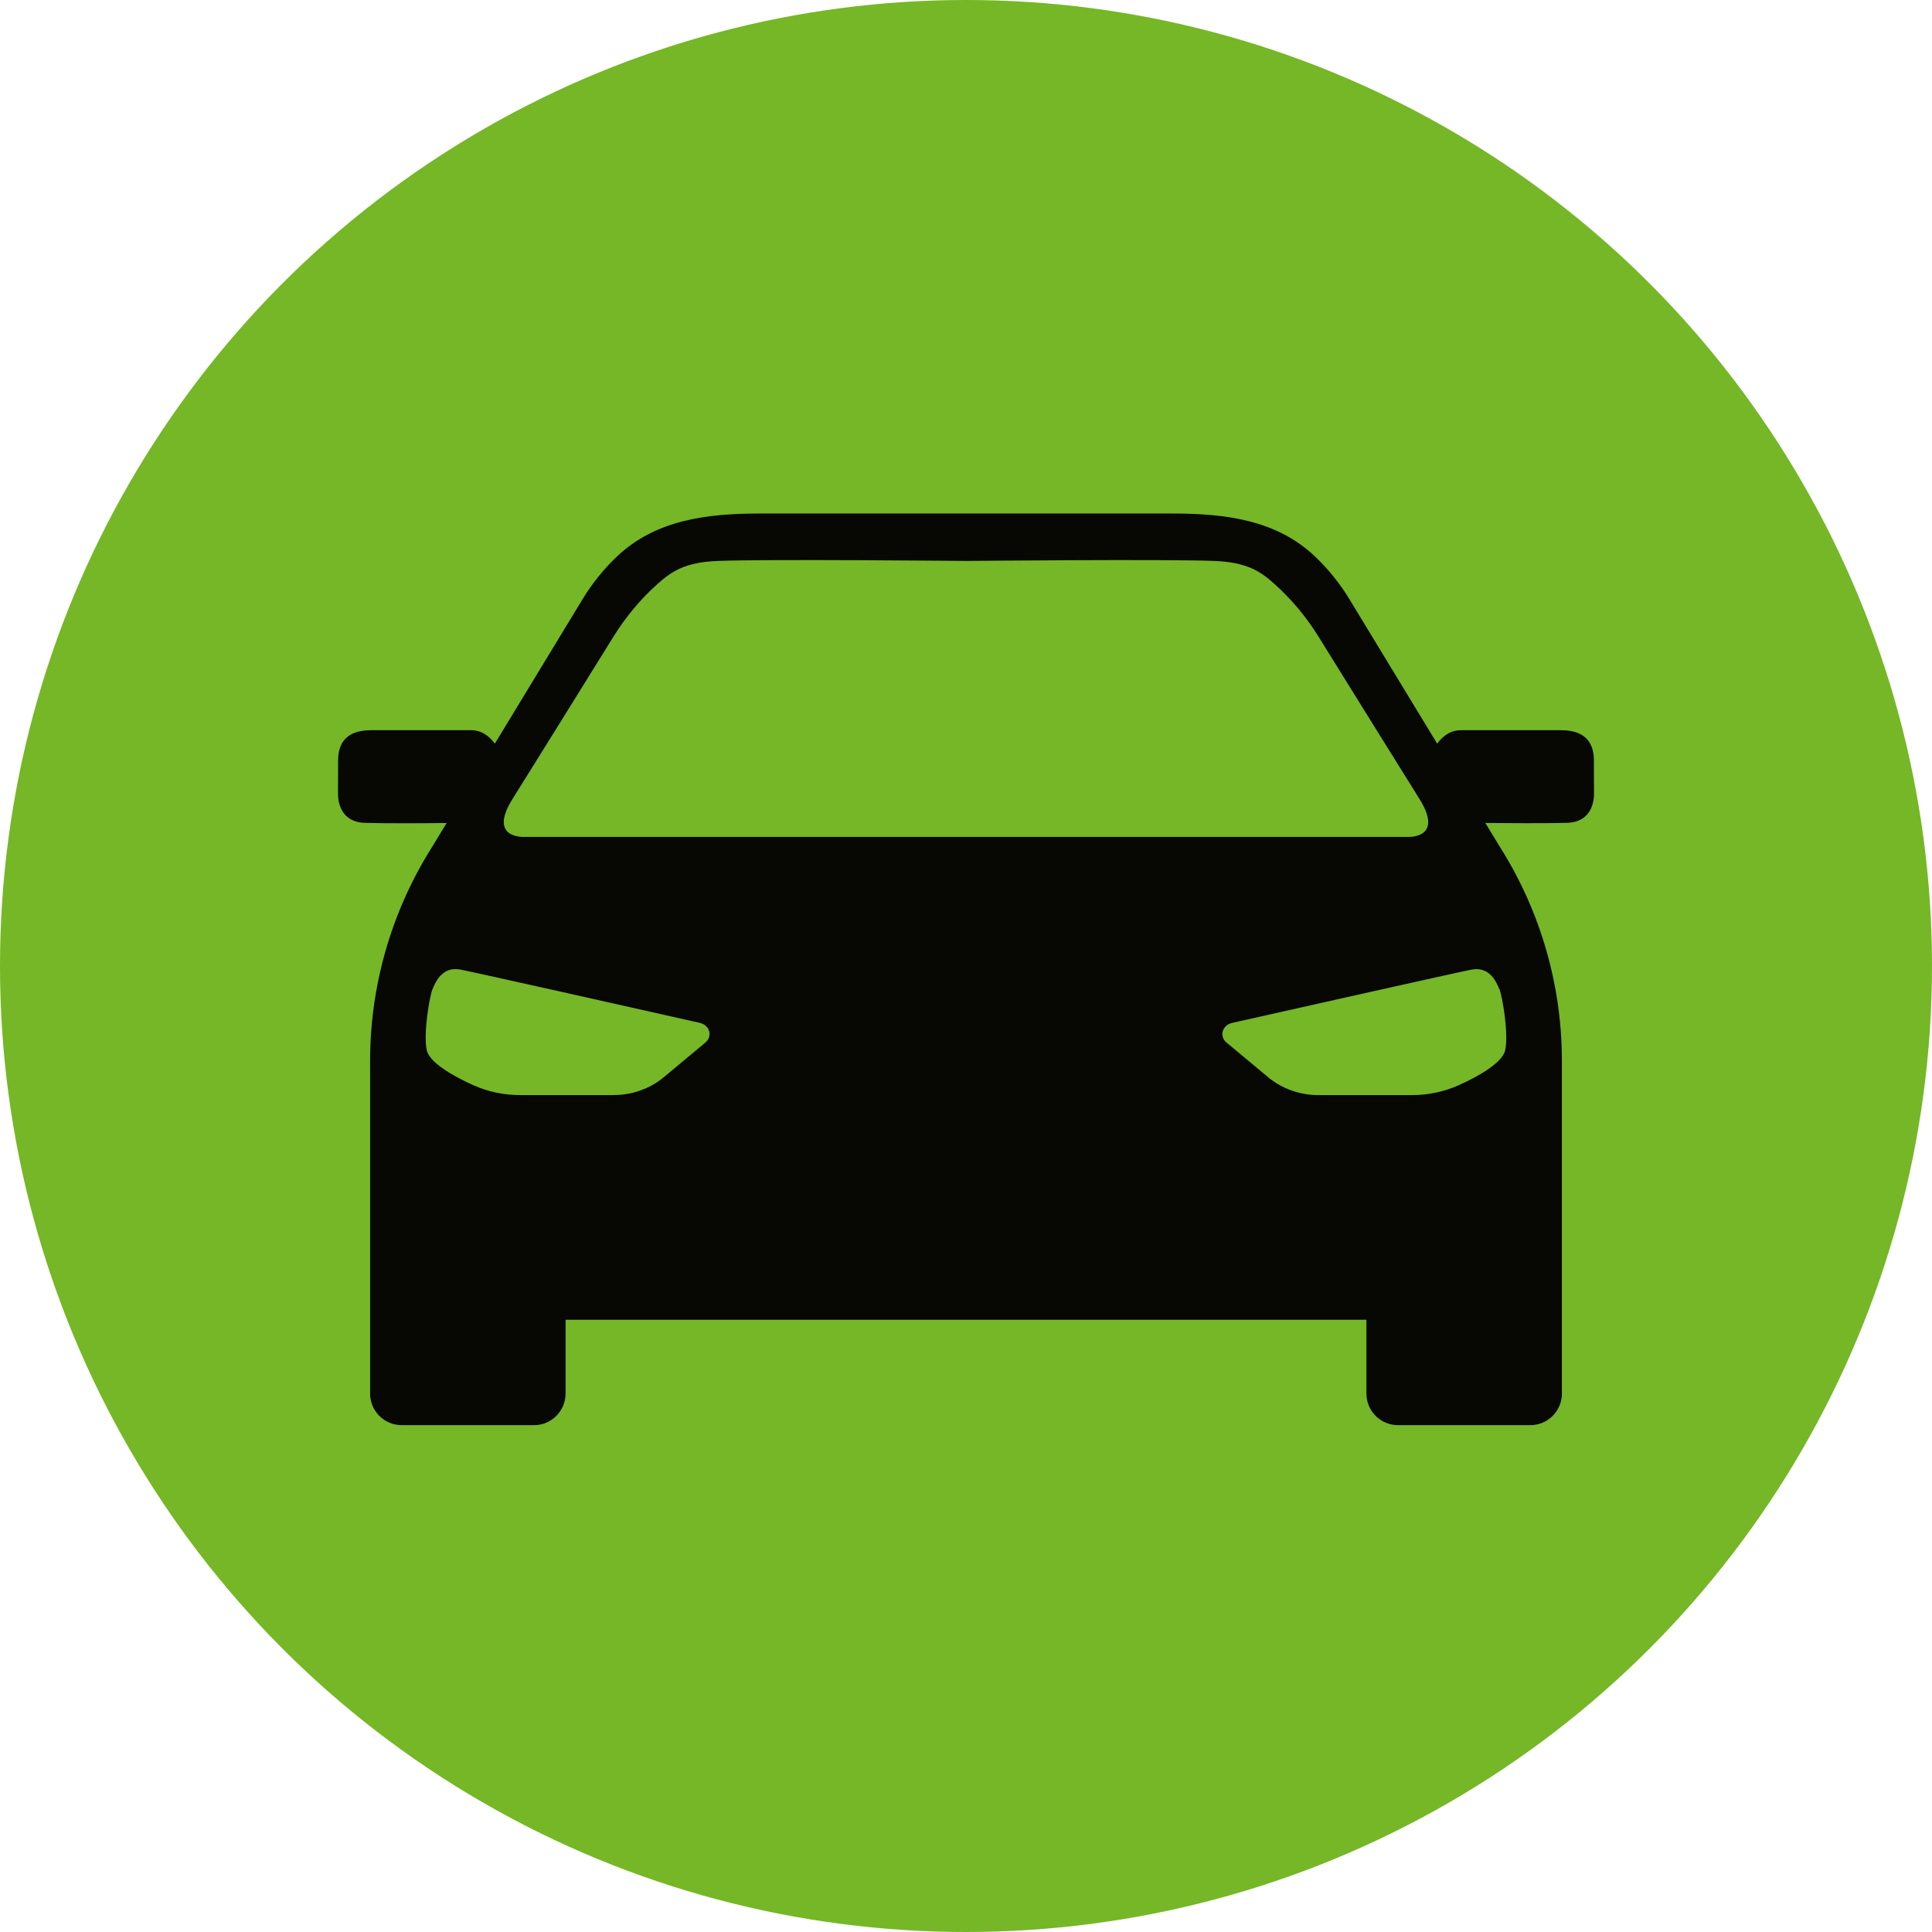 <?xml version="1.0" encoding="UTF-8"?>
<svg id="Auto" xmlns="http://www.w3.org/2000/svg" viewBox="0 0 500 500">
  <circle cx="250" cy="250" r="250" fill="#75b726"/>
  <path id="Car" d="M412.5,196.83c0-3.34-1.16-7.85-8.43-7.85h-26.01c-2.82,0-4.81,1.68-6.12,3.48l-22.73-37.42c-2.45-4.03-5.42-7.72-8.84-10.98h0c-9.95-9.48-23.17-11.16-36.91-11.16h-106.92c-13.74,0-26.96,1.69-36.91,11.16h0c-3.42,3.25-6.39,6.95-8.84,10.98l-22.73,37.42c-1.32-1.8-3.3-3.48-6.12-3.48h-26.01c-7.26,0-8.43,4.5-8.43,7.85s-.03,8.03-.03,8.63c.02,2.03.67,7.32,7,7.5,5.73.16,16,.09,21.12.03l-3.71,6.11c-3.12,4.93-5.82,10.11-8.07,15.48h0c-5.3,12.67-8.03,26.26-8.03,40v86.07c0,4.52,3.66,8.18,8.18,8.18h34.23c4.52,0,8.18-3.66,8.18-8.18v-19.1h207.26v19.1c0,4.52,3.66,8.18,8.18,8.18h34.23c4.52,0,8.18-3.66,8.18-8.18v-29.36h0v-56.72c0-13.73-2.73-27.33-8.03-40h0c-2.25-5.38-4.95-10.56-8.07-15.48l-3.71-6.11c5.12.05,15.38.12,21.12-.03,6.33-.18,6.99-5.47,7-7.5,0-.6-.03-5.14-.03-8.63ZM182.58,269.79l-10.85,9.04c-3.54,2.95-8.18,4.58-13.01,4.58h-24.07c-4.17,0-8.28-.84-12.02-2.5-5.66-2.51-11.45-6.01-12.16-9.03-.99-4.23.71-14.06,1.45-15.84.74-1.78,2.48-6.01,7.19-5.12,3.82.72,46.18,10.23,62.01,13.8,2.55.57,3.38,3.46,1.45,5.07ZM135.92,216.59s-9.92.74-3.22-9.92c4.8-7.64,18.62-29.91,26.08-41.93,3.15-5.08,6.99-9.69,11.45-13.67,3.69-3.29,7.18-5.57,15.53-5.9,12.65-.5,64.24,0,64.24,0,0,0,51.59-.5,64.24,0,8.36.33,11.84,2.6,15.53,5.9,4.46,3.98,8.3,8.59,11.45,13.67,7.46,12.02,21.29,34.29,26.08,41.93,6.69,10.66-3.22,9.92-3.22,9.92h-228.16ZM388.07,256.05c.74,1.78,2.44,11.61,1.45,15.84-.71,3.02-6.49,6.52-12.16,9.03-3.73,1.66-7.85,2.5-12.02,2.5h-24.07c-4.83,0-9.47-1.64-13.01-4.58l-10.85-9.04c-1.93-1.61-1.1-4.49,1.45-5.07,15.84-3.56,58.19-13.07,62.01-13.8,4.71-.89,6.45,3.34,7.19,5.12Z" fill="#070704"/>
</svg>